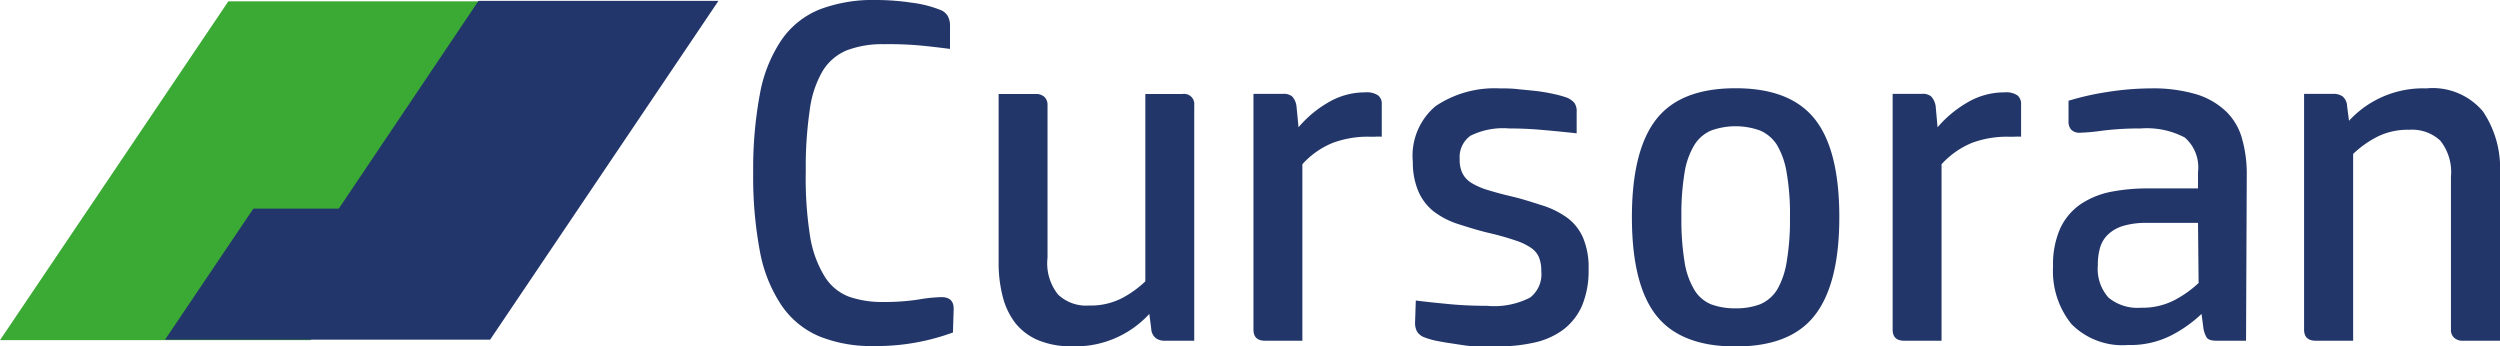 <svg xmlns="http://www.w3.org/2000/svg" viewBox="0 0 169.71 23.52"><defs><style>.cls-1{fill:#3baa35;}.cls-2{fill:#23366b;}.cls-3{fill:#22366a;}</style></defs><g id="katman_2" data-name="katman 2"><g id="katman_1-2" data-name="katman 1"><path class="cls-1" d="M15.5.09H36.58l-15.5,23H0Z"/><path class="cls-2" d="M17.2,14.16l-6,8.9H33.27l15.5-23H32.48L23,14.16Z"/><path class="cls-3" d="M64.69,22.57a15,15,0,0,1-2.29.64,14.84,14.84,0,0,1-3.08.28,9.43,9.43,0,0,1-3.71-.66,5.87,5.87,0,0,1-2.55-2.09,9.76,9.76,0,0,1-1.47-3.65,27.22,27.22,0,0,1-.46-5.34,27.73,27.73,0,0,1,.46-5.4A9.62,9.62,0,0,1,53.06,2.7,5.77,5.77,0,0,1,55.64.64,10.2,10.2,0,0,1,59.49,0a16.4,16.4,0,0,1,2.38.18A7.8,7.8,0,0,1,63.8.66a1,1,0,0,1,.54.43,1.36,1.36,0,0,1,.15.69V3.32c-.64-.08-1.34-.17-2.12-.24A23.77,23.77,0,0,0,60,3a6.78,6.78,0,0,0-2.5.41,3.49,3.49,0,0,0-1.65,1.4,7,7,0,0,0-.88,2.65,26.61,26.61,0,0,0-.27,4.16A25.08,25.08,0,0,0,55,16.09a7.39,7.39,0,0,0,1,2.71,3.34,3.34,0,0,0,1.63,1.34,6.85,6.85,0,0,0,2.34.36,15.18,15.18,0,0,0,2.4-.17,10.34,10.34,0,0,1,1.54-.16c.55,0,.83.26.83.79Z"/><path class="cls-3" d="M81.07,23.13h-2a1,1,0,0,1-.6-.17.86.86,0,0,1-.32-.65l-.13-1a6.8,6.8,0,0,1-5.23,2.2,5.84,5.84,0,0,1-2.3-.41,3.94,3.94,0,0,1-1.55-1.15,4.92,4.92,0,0,1-.87-1.81,9.12,9.12,0,0,1-.28-2.35V6.38h2.53a.83.83,0,0,1,.58.2.73.73,0,0,1,.21.56V17.5A3.39,3.39,0,0,0,71.83,20a2.77,2.77,0,0,0,2.1.74,4.64,4.64,0,0,0,2.31-.54,7.2,7.2,0,0,0,1.51-1.1V6.38h2.53a.69.69,0,0,1,.79.76Z"/><path class="cls-3" d="M88.41,23.13H85.88c-.53,0-.79-.25-.79-.76v-16h2a.91.91,0,0,1,.63.18,1.19,1.19,0,0,1,.29.65l.14,1.44A7.55,7.55,0,0,1,90.09,7a4.9,4.9,0,0,1,2.6-.73,1.34,1.34,0,0,1,.88.22.71.71,0,0,1,.23.57V9.28a3.44,3.44,0,0,0-.46,0h-.42a6.81,6.81,0,0,0-2.45.42,5.6,5.6,0,0,0-2.06,1.45Z"/><path class="cls-3" d="M96.11,20.4c.7.09,1.48.17,2.33.25s1.69.11,2.5.11a5.33,5.33,0,0,0,2.93-.56,2,2,0,0,0,.76-1.78,2.52,2.52,0,0,0-.15-.93,1.47,1.47,0,0,0-.54-.66,4.11,4.11,0,0,0-1.07-.51c-.45-.15-1-.32-1.73-.49s-1.47-.4-2.12-.61a5.51,5.51,0,0,1-1.66-.84A3.52,3.52,0,0,1,96.29,13,4.92,4.92,0,0,1,95.91,11a4.39,4.39,0,0,1,1.55-3.8A7.18,7.18,0,0,1,101.8,6c.37,0,.78,0,1.22.05s.86.08,1.28.13.81.12,1.17.2a6.92,6.92,0,0,1,.9.25,1.34,1.34,0,0,1,.51.36,1,1,0,0,1,.15.62V9.05c-1-.11-1.85-.19-2.58-.25s-1.4-.08-2-.08a5,5,0,0,0-2.62.49,1.77,1.77,0,0,0-.74,1.58,2.09,2.09,0,0,0,.2,1,1.65,1.65,0,0,0,.62.64,4.76,4.76,0,0,0,1.12.48c.46.14,1,.29,1.65.44s1.43.41,2.07.61a5.93,5.93,0,0,1,1.65.83,3.35,3.35,0,0,1,1.06,1.34,5.16,5.16,0,0,1,.38,2.16,6.13,6.13,0,0,1-.44,2.45,4.12,4.12,0,0,1-1.27,1.63,5.11,5.11,0,0,1-2,.89,11.39,11.39,0,0,1-2.51.26c-.4,0-.83,0-1.3,0s-.94-.08-1.4-.15-.89-.13-1.28-.21a5,5,0,0,1-.92-.25,1,1,0,0,1-.53-.41,1.23,1.23,0,0,1-.13-.61Z"/><path class="cls-3" d="M123.18,21.42q-1.64,2.1-5.36,2.1t-5.38-2.1q-1.66-2.1-1.66-6.68c0-3,.55-5.24,1.66-6.65s2.9-2.1,5.38-2.1,4.27.7,5.38,2.1,1.66,3.62,1.66,6.65S124.3,20,123.18,21.42Zm-3.71-.76a2.51,2.51,0,0,0,1.17-1,5.46,5.46,0,0,0,.65-1.91,16.78,16.78,0,0,0,.22-3,16.34,16.34,0,0,0-.22-3,5.41,5.41,0,0,0-.65-1.89,2.56,2.56,0,0,0-1.16-1,4.9,4.9,0,0,0-3.32,0,2.49,2.49,0,0,0-1.15,1,5.21,5.21,0,0,0-.66,1.89,17.42,17.42,0,0,0-.21,3,17.9,17.9,0,0,0,.21,3,5.26,5.26,0,0,0,.66,1.91,2.39,2.39,0,0,0,1.15,1,4.66,4.66,0,0,0,1.66.27A4.54,4.54,0,0,0,119.47,20.66Z"/><path class="cls-3" d="M131.8,23.13h-2.53c-.53,0-.79-.25-.79-.76v-16h2a.9.9,0,0,1,.62.18,1.27,1.27,0,0,1,.3.65l.13,1.44A7.72,7.72,0,0,1,133.48,7a4.93,4.93,0,0,1,2.6-.73,1.35,1.35,0,0,1,.89.22.75.75,0,0,1,.23.57V9.28a3.55,3.55,0,0,0-.46,0h-.43a6.85,6.85,0,0,0-2.45.42,5.76,5.76,0,0,0-2.06,1.45Z"/><path class="cls-3" d="M152.47,23.13h-2c-.37,0-.6-.08-.69-.25a1.82,1.82,0,0,1-.2-.57l-.13-1a8.92,8.92,0,0,1-2.06,1.46,6.14,6.14,0,0,1-2.94.65A4.86,4.86,0,0,1,140.62,22a5.72,5.72,0,0,1-1.25-3.91,6,6,0,0,1,.48-2.57,4.08,4.08,0,0,1,1.35-1.63,5.66,5.66,0,0,1,2.05-.86,13,13,0,0,1,2.57-.24h3.39V11.68a2.69,2.69,0,0,0-.89-2.34,5.53,5.53,0,0,0-3-.62,20.37,20.37,0,0,0-2.6.15,13.87,13.87,0,0,1-1.51.14.78.78,0,0,1-.61-.21.8.8,0,0,1-.18-.54V6.84a18.24,18.24,0,0,1,2.6-.59A19.28,19.28,0,0,1,146,6a10.33,10.33,0,0,1,3.13.41,5.07,5.07,0,0,1,2,1.17,4.06,4.06,0,0,1,1.07,1.84,8.65,8.65,0,0,1,.32,2.4Zm-3.26-8h-3.49a5.37,5.37,0,0,0-1.64.22,2.54,2.54,0,0,0-1,.59,2,2,0,0,0-.53.91,4.17,4.17,0,0,0-.14,1.15,2.93,2.93,0,0,0,.72,2.2,3.09,3.09,0,0,0,2.2.69,4.73,4.73,0,0,0,2.27-.51,7.37,7.37,0,0,0,1.65-1.17Z"/><path class="cls-3" d="M169.71,23.13h-2.54a.81.81,0,0,1-.57-.2.7.7,0,0,1-.22-.56V12a3.43,3.43,0,0,0-.72-2.45,2.8,2.8,0,0,0-2.11-.74,4.6,4.6,0,0,0-2.3.54,6.94,6.94,0,0,0-1.51,1.1V23.13H157.2c-.52,0-.79-.25-.79-.76v-16h2a1.09,1.09,0,0,1,.61.17.9.9,0,0,1,.31.66l.13,1A6.82,6.82,0,0,1,164.7,6a4.46,4.46,0,0,1,3.85,1.56,6.87,6.87,0,0,1,1.16,4.17Z"/></g></g></svg>